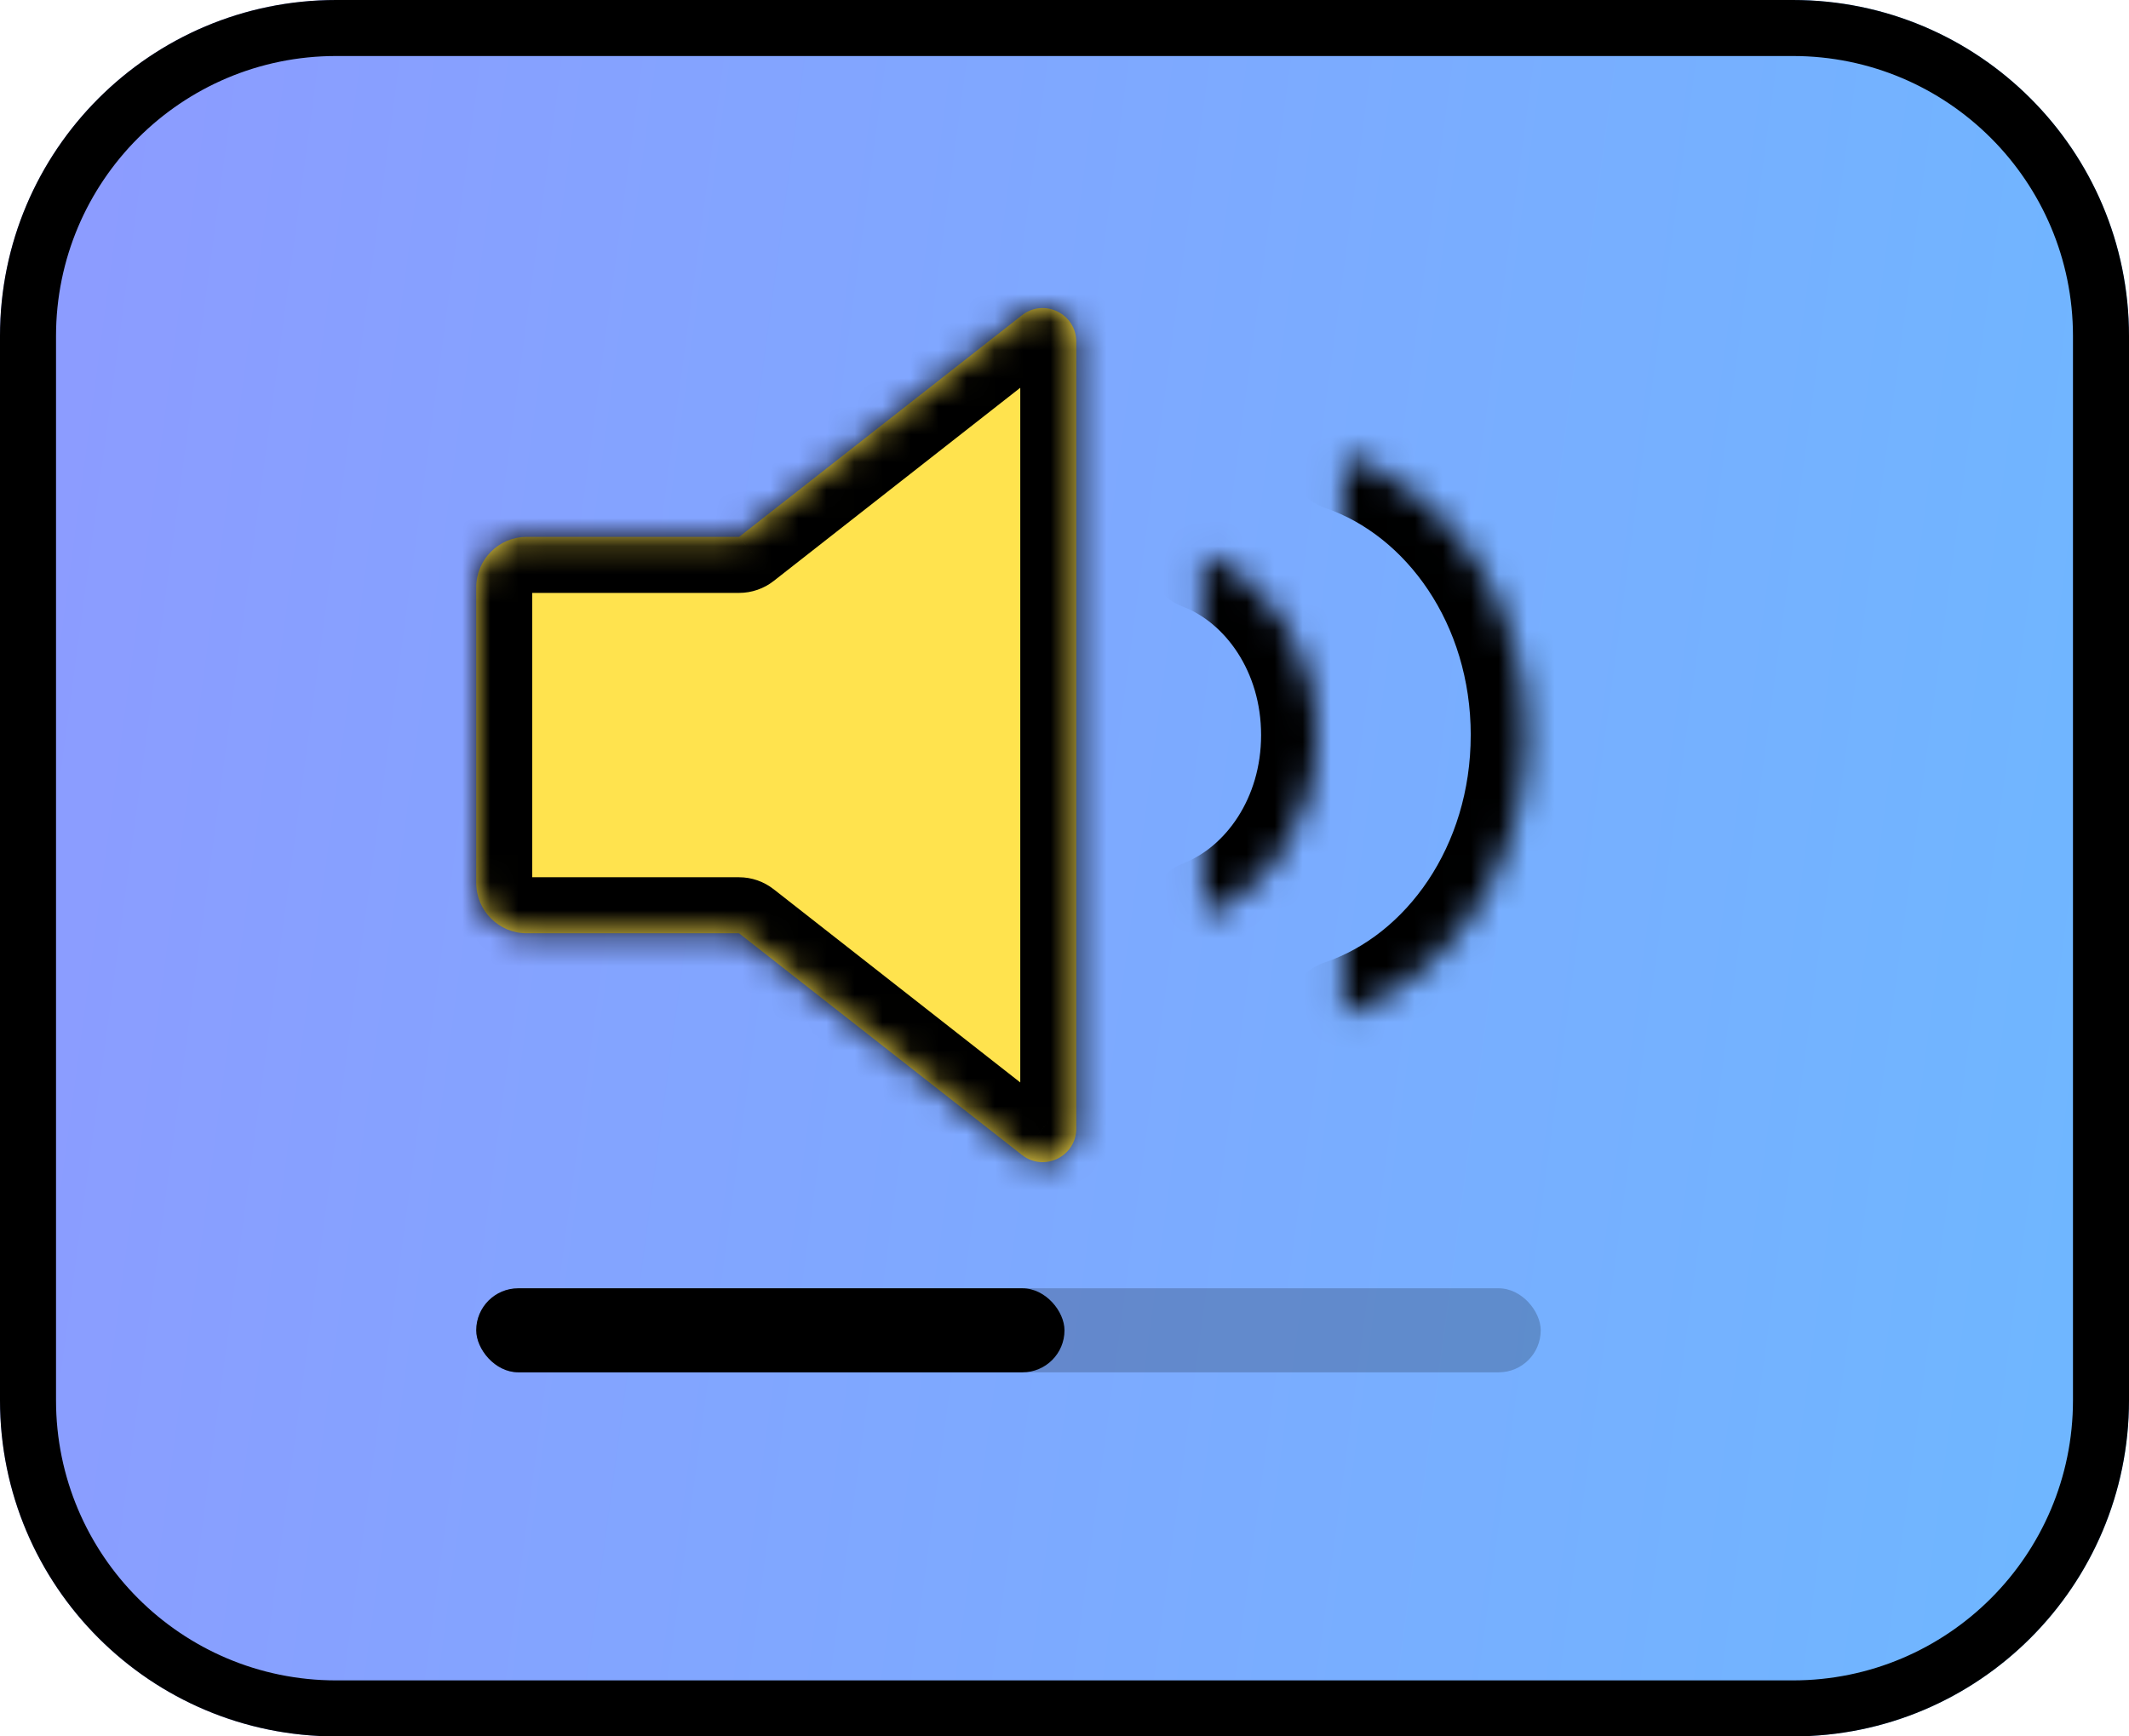 <svg fill="none" height="62" viewBox="0 0 76 62" width="76" xmlns="http://www.w3.org/2000/svg" xmlns:xlink="http://www.w3.org/1999/xlink"><linearGradient id="a" gradientUnits="userSpaceOnUse" x1="-0" x2="88.054" y1="-10.007" y2="1.844"><stop offset="0" stop-color="#8e9aff"/><stop offset="1" stop-color="#6cb9ff"/></linearGradient><mask id="b" fill="#fff"><path clip-rule="evenodd" d="m26.381 33.323h-7.581c-.994 0-1.8-.806-1.8-1.8v-10.553c0-.994.806-1.8 1.8-1.8h7.585l10.096-7.913c.788-.617 1.94-.056 1.94.944v28.093c0 1.001-1.153 1.562-1.94.944z" fill="#fff" fill-rule="evenodd"/></mask><mask id="c" fill="#fff"><path clip-rule="evenodd" d="m42.968 32.69c2.356-.916 4.05-3.455 4.05-6.443 0-3.009-1.717-5.561-4.097-6.461" fill="#fff" fill-rule="evenodd"/></mask><mask id="d" fill="#fff"><path clip-rule="evenodd" d="m47.938 36.255c3.795-1.282 6.562-5.277 6.562-10.008 0-4.722-2.757-8.711-6.541-10.001" fill="#fff" fill-rule="evenodd"/></mask><path d="m0 12c0-6.627 5.373-12 12-12h52c6.627 0 12 5.373 12 12v38c0 6.627-5.373 12-12 12h-52c-6.627 0-12-5.373-12-12z" fill="url(#a)"/><g fill="#000"><path clip-rule="evenodd" d="m64 2h-52c-5.523 0-10 4.477-10 10v38c0 5.523 4.477 10 10 10h52c5.523 0 10-4.477 10-10v-38c0-5.523-4.477-10-10-10zm-52-2c-6.627 0-12 5.373-12 12v38c0 6.627 5.373 12 12 12h52c6.627 0 12-5.373 12-12v-38c0-6.627-5.373-12-12-12z" fill-rule="evenodd"/><rect height="3" opacity=".2" rx="1.5" width="38" x="17" y="46"/><rect height="3" rx="1.5" width="21" x="17" y="46"/></g><path clip-rule="evenodd" d="m26.381 33.323h-7.581c-.994 0-1.8-.806-1.8-1.8v-10.553c0-.994.806-1.8 1.8-1.8h7.585l10.096-7.913c.788-.617 1.94-.056 1.94.944v28.093c0 1.001-1.153 1.562-1.94.944z" fill="#ffe34e" fill-rule="evenodd"/><path d="m26.381 33.323 1.234-1.574c-.352-.276-.786-.426-1.234-.426zm.004-14.153v2c.447 0 .882-.15 1.234-.426zm10.096-7.913 1.234 1.574zm0 29.982-1.234 1.574zm-10.1-9.916h-7.581v4h7.581zm-7.581 0c.111 0 .2.089.2.2h-4c0 2.099 1.701 3.8 3.8 3.8zm.2.2v-10.553h-4v10.553zm0-10.553c0 .111-.089.2-.2.2v-4c-2.099 0-3.8 1.701-3.8 3.8zm-.2.2h7.585v-4h-7.585zm8.819-.426 10.096-7.913-2.467-3.148-10.096 7.913zm10.096-7.913c-.525.411-1.294.037-1.294-.63h4c0-2.668-3.074-4.165-5.174-2.519zm-1.294-.63v28.093h4v-28.093zm0 28.093c0-.667.768-1.041 1.294-.63l-2.467 3.148c2.1 1.646 5.174.15 5.174-2.518zm1.294-.63-10.1-7.916-2.468 3.148 10.1 7.916z" fill="#000" mask="url(#b)"/><path d="m42.243 30.826c-1.03.4-1.54 1.559-1.139 2.589.4 1.03 1.559 1.54 2.589 1.14zm1.385-12.912c-1.033-.391-2.187.13-2.578 1.163-.391 1.033.13 2.187 1.163 2.578zm.065 16.64c3.216-1.25 5.325-4.597 5.325-8.308h-4c0 2.267-1.279 3.998-2.775 4.579zm5.325-8.308c0-3.735-2.137-7.102-5.39-8.332l-1.415 3.741c1.508.57 2.805 2.308 2.805 4.591z" fill="#000" mask="url(#c)"/><path d="m47.298 34.361c-1.046.354-1.608 1.489-1.254 2.535.354 1.046 1.489 1.608 2.535 1.254zm1.306-20.006c-1.046-.356-2.182.202-2.538 1.248-.356 1.046.202 2.182 1.248 2.538zm-.025 23.796c4.713-1.592 7.922-6.431 7.922-11.902h-4c0 3.989-2.326 7.141-5.202 8.113zm7.922-11.902c0-5.462-3.197-10.292-7.896-11.894l-1.29 3.786c2.869.978 5.187 4.126 5.187 8.108z" fill="#000" mask="url(#d)"/></svg>